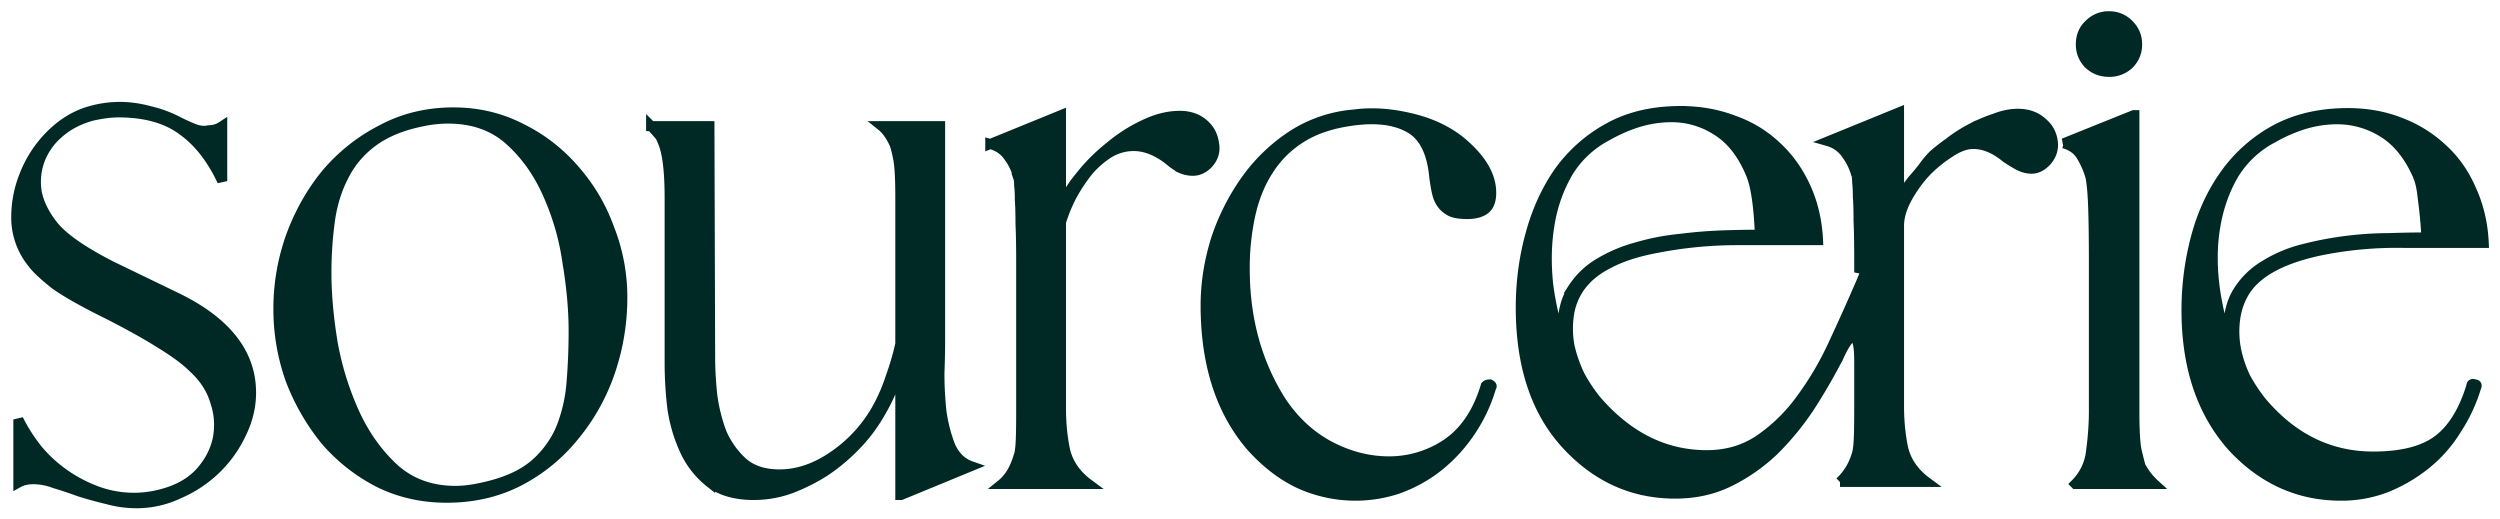 <svg xmlns="http://www.w3.org/2000/svg" width="154" height="32" fill="none"><mask id="a" width="154" height="32" x="0" y="0" fill="#000" maskUnits="userSpaceOnUse"><path fill="#fff" d="M0 0h154v32H0z"/><path d="M5.57 6.84a6.584 6.584 0 0 1 1.819-.255c.592 0 1.198.085 1.818.254.62.141 1.227.367 1.819.677.395.198.747.353 1.057.466.31.084.564.098.761.042.31 0 .593-.085.846-.254v3.385c-.648-1.382-1.466-2.426-2.453-3.131-.986-.733-2.297-1.1-3.933-1.1-.479 0-1.029.07-1.649.211-.818.226-1.508.593-2.072 1.1a4.064 4.064 0 0 0-1.142 1.65 3.92 3.92 0 0 0-.17 1.99c.142.677.48 1.354 1.016 2.03.62.762 1.818 1.594 3.594 2.497l3.849 1.862c3.158 1.495 4.736 3.47 4.736 5.924 0 .874-.211 1.734-.634 2.58a7.432 7.432 0 0 1-1.565 2.159 7.565 7.565 0 0 1-2.241 1.48 6.041 6.041 0 0 1-2.58.593 6.736 6.736 0 0 1-1.86-.254 24.344 24.344 0 0 1-1.692-.465 24.054 24.054 0 0 0-1.523-.508 3.724 3.724 0 0 0-1.31-.254c-.367 0-.677.07-.931.212v-3.893c.338.677.747 1.311 1.226 1.904a8.622 8.622 0 0 0 1.692 1.523c.62.423 1.283.762 1.988 1.016a6.582 6.582 0 0 0 4.018.127c.93-.254 1.677-.677 2.24-1.27.564-.62.931-1.297 1.1-2.03a4.382 4.382 0 0 0-.127-2.328c-.225-.79-.676-1.495-1.353-2.116-.451-.451-1.114-.945-1.988-1.48-.845-.537-1.93-1.143-3.256-1.82-1.494-.733-2.594-1.354-3.299-1.862-.676-.536-1.127-.959-1.353-1.27a4.457 4.457 0 0 1-1.015-2.623 6.929 6.929 0 0 1 .508-2.835A7.13 7.13 0 0 1 3.118 8.32c.733-.733 1.55-1.227 2.452-1.48zm11.578 12.185c0-1.523.254-3.004.761-4.442.536-1.467 1.27-2.765 2.2-3.893a11.042 11.042 0 0 1 3.425-2.708c1.325-.706 2.791-1.058 4.398-1.058 1.495 0 2.876.324 4.145.973a10.346 10.346 0 0 1 3.298 2.539 11.22 11.22 0 0 1 2.157 3.639 11.51 11.51 0 0 1 .804 4.273 14.13 14.13 0 0 1-.761 4.57 12.529 12.529 0 0 1-2.2 3.935 10.667 10.667 0 0 1-3.425 2.793c-1.325.677-2.805 1.015-4.44 1.015-1.495 0-2.877-.31-4.145-.93a10.897 10.897 0 0 1-3.299-2.582 13.545 13.545 0 0 1-2.157-3.723 12.902 12.902 0 0 1-.76-4.4zM28.06 30.238c.62 0 1.353-.113 2.2-.338 1.183-.31 2.114-.776 2.79-1.396a6.03 6.03 0 0 0 1.523-2.158 9.64 9.64 0 0 0 .634-2.793 38.25 38.25 0 0 0 .127-3.174c0-1.297-.127-2.708-.38-4.23a15.663 15.663 0 0 0-1.227-4.232c-.592-1.326-1.382-2.426-2.368-3.3-.987-.875-2.242-1.312-3.764-1.312a7.717 7.717 0 0 0-1.565.169c-1.269.254-2.298.677-3.087 1.27a5.857 5.857 0 0 0-1.776 2.115c-.423.818-.705 1.735-.846 2.75a23.39 23.39 0 0 0-.212 3.216c0 1.298.127 2.722.381 4.274a18.253 18.253 0 0 0 1.353 4.358c.62 1.354 1.438 2.496 2.453 3.427 1.015.903 2.27 1.354 3.764 1.354zM40.108 7.77h3.594l.043 14.217c0 .706.042 1.481.127 2.328.112.846.31 1.636.592 2.37.31.704.747 1.31 1.31 1.819.564.48 1.312.719 2.242.719 1.128 0 2.241-.381 3.34-1.143a8.675 8.675 0 0 0 2.623-2.835 10.82 10.82 0 0 0 .888-2.03 16.13 16.13 0 0 0 .592-2.032v-8.97c0-1.185-.042-1.989-.127-2.412-.084-.451-.169-.776-.254-.973-.225-.48-.479-.832-.76-1.058h3.594V21.1c0 .48-.014 1.114-.042 1.904 0 .79.042 1.58.127 2.37.112.761.295 1.466.55 2.115.281.62.704 1.03 1.268 1.227l-4.314 1.777h-.042v-7.955c-.14.48-.31.96-.507 1.439-.198.48-.437.96-.72 1.439a9.85 9.85 0 0 1-1.48 1.988 11.71 11.71 0 0 1-1.903 1.608c-.704.452-1.438.818-2.199 1.1a6.682 6.682 0 0 1-2.199.381c-1.128 0-2.03-.254-2.706-.761a5.403 5.403 0 0 1-1.565-1.99 9.467 9.467 0 0 1-.761-2.58 23.55 23.55 0 0 1-.17-2.75v-10.2c0-1.664-.14-2.82-.422-3.47a1.152 1.152 0 0 0-.296-.507 6.948 6.948 0 0 0-.423-.466zm20.893 1.1 4.356-1.777v5.712c.254-.648.648-1.297 1.184-1.946a11.095 11.095 0 0 1 1.819-1.82 9.57 9.57 0 0 1 2.114-1.354c.761-.366 1.495-.55 2.2-.55.62 0 1.127.184 1.522.55.338.31.535.706.592 1.185.084.452-.042.86-.38 1.227-.283.282-.593.424-.931.424-.254 0-.508-.057-.761-.17a4.15 4.15 0 0 1-.72-.508c-.732-.564-1.451-.846-2.156-.846-.536 0-1.043.141-1.523.423a5.727 5.727 0 0 0-1.268 1.1 10.21 10.21 0 0 0-1.015 1.524 9.239 9.239 0 0 0-.677 1.65V25.16c0 .902.085 1.763.254 2.58.197.819.676 1.51 1.438 2.074H61.72c.451-.367.79-.93 1.015-1.692.056-.113.099-.353.127-.72.028-.366.042-1.043.042-2.03v-9.267c0-.96-.014-1.735-.042-2.327 0-.621-.014-1.115-.042-1.481a6.84 6.84 0 0 0-.043-.889c0-.197-.014-.339-.042-.423a3.29 3.29 0 0 0-.592-1.312c-.254-.395-.634-.663-1.142-.804zm13.265 9.944c0-1.354.212-2.708.634-4.062a13.694 13.694 0 0 1 1.861-3.682 10.69 10.69 0 0 1 2.876-2.75 8.253 8.253 0 0 1 3.806-1.27c1.043-.14 2.171-.07 3.383.212 1.241.282 2.284.762 3.13 1.439 1.269 1.044 1.903 2.101 1.903 3.173 0 .48-.127.819-.38 1.016-.254.197-.62.296-1.1.296-.508 0-.874-.07-1.1-.211-.225-.141-.38-.282-.465-.423-.056-.057-.127-.184-.211-.381-.085-.226-.17-.65-.254-1.27-.141-1.551-.663-2.567-1.565-3.046-.874-.48-2.03-.62-3.468-.423-1.268.169-2.326.521-3.171 1.057a6.346 6.346 0 0 0-2.03 2.031c-.508.79-.874 1.707-1.1 2.75a15.21 15.21 0 0 0-.338 3.301c0 3.047.733 5.74 2.199 8.082.79 1.213 1.776 2.144 2.96 2.793 1.213.648 2.453.973 3.722.973a6.348 6.348 0 0 0 3.594-1.1c1.1-.762 1.89-1.947 2.369-3.554.056-.057.14-.085.254-.085.112.056.14.113.084.17a9.75 9.75 0 0 1-1.353 2.834 9.47 9.47 0 0 1-1.988 2.116 8.7 8.7 0 0 1-2.41 1.311 8.233 8.233 0 0 1-2.623.424 8.383 8.383 0 0 1-3.383-.72c-1.1-.508-2.114-1.283-3.045-2.327-1.86-2.172-2.79-5.064-2.79-8.674zM103.533 6.84c1.184 0 2.283.197 3.298.592a7.313 7.313 0 0 1 2.622 1.607c.733.678 1.325 1.51 1.776 2.497.452.987.705 2.073.762 3.258h-4.948a25.84 25.84 0 0 0-4.906.465c-1.241.226-2.255.55-3.045.974-.79.395-1.395.902-1.818 1.523a3.98 3.98 0 0 0-.635 1.692 5.907 5.907 0 0 0 .043 1.862c.14.62.352 1.227.634 1.82.31.564.648 1.072 1.015 1.523 1.945 2.257 4.215 3.385 6.809 3.385 1.212 0 2.283-.31 3.214-.93a10.462 10.462 0 0 0 2.537-2.455 19.287 19.287 0 0 0 2.03-3.427c.592-1.27 1.156-2.525 1.692-3.766a167.49 167.49 0 0 1 1.564-3.597c.508-1.128 1.058-2.059 1.65-2.793.225-.253.437-.507.634-.761.198-.282.409-.536.635-.762.253-.225.577-.48.972-.761.395-.31.832-.593 1.311-.847a9.75 9.75 0 0 1 1.48-.634c.508-.198.987-.297 1.438-.297.621 0 1.128.184 1.523.55.366.31.578.706.634 1.185.056.452-.085.86-.423 1.227-.282.282-.578.423-.888.423-.254 0-.522-.07-.803-.211a11.026 11.026 0 0 1-.762-.466c-.676-.564-1.353-.846-2.03-.846-.451 0-.944.184-1.48.55a7.92 7.92 0 0 0-1.522 1.27 8.212 8.212 0 0 0-1.142 1.65c-.282.564-.423 1.086-.423 1.566v11.128c0 .902.085 1.763.254 2.581.197.818.676 1.51 1.438 2.073h-5.329a3.705 3.705 0 0 0 1.015-1.65c.056-.141.099-.395.127-.762.028-.366.042-1.043.042-2.03V22.24c0-.987-.127-1.48-.381-1.48-.225 0-.521.408-.888 1.226a36.838 36.838 0 0 1-1.734 3.005 17.043 17.043 0 0 1-2.199 2.708 11.04 11.04 0 0 1-2.749 1.946c-1.014.508-2.142.762-3.383.762-2.622 0-4.863-1.016-6.724-3.047-1.86-2.031-2.791-4.838-2.791-8.42 0-1.552.197-3.047.592-4.485.395-1.467.987-2.765 1.776-3.893a9.21 9.21 0 0 1 3.087-2.708c1.241-.677 2.707-1.016 4.399-1.016zm-7.232 14.555a2.624 2.624 0 0 1-.085-.635c.029-.197.043-.409.043-.635 0-.93.211-1.72.634-2.369a4.87 4.87 0 0 1 1.65-1.566 8.996 8.996 0 0 1 2.325-.973 14.318 14.318 0 0 1 2.665-.508 28.866 28.866 0 0 1 2.622-.211 71.993 71.993 0 0 1 2.283-.042l-.042-.297c-.085-1.72-.282-2.905-.592-3.554-.508-1.185-1.198-2.045-2.072-2.581a5.113 5.113 0 0 0-2.791-.804c-.649 0-1.312.099-1.988.296a9.676 9.676 0 0 0-1.946.846 6.156 6.156 0 0 0-2.41 2.243 9.294 9.294 0 0 0-1.142 3.216c-.197 1.156-.225 2.398-.084 3.723.169 1.298.479 2.581.93 3.85zM112.625 8.7l4.356-1.777v4.654c-.479.65-.916 1.439-1.311 2.37a551.98 551.98 0 0 0-1.142 2.835v-.804c0-.96-.014-1.75-.042-2.37 0-.62-.014-1.114-.042-1.48 0-.396-.015-.692-.043-.89 0-.197-.014-.338-.042-.422a3.727 3.727 0 0 0-.592-1.27 2.022 2.022 0 0 0-1.142-.846zm14.497.128 4.314-1.735h.042v18.28c0 1.071.043 1.847.127 2.327.113.48.198.818.254 1.015.226.423.507.79.846 1.1h-4.864a3.33 3.33 0 0 0 .973-2.073 17.96 17.96 0 0 0 .169-2.37v-9.224c0-1.354-.014-2.454-.042-3.3-.028-.875-.085-1.524-.169-1.947a5.208 5.208 0 0 0-.55-1.27c-.226-.394-.592-.662-1.1-.803zm1.058-6.093c0-.508.169-.917.507-1.227A1.672 1.672 0 0 1 129.914 1c.479 0 .888.17 1.226.508.338.338.508.747.508 1.227 0 .48-.17.888-.508 1.227a1.75 1.75 0 0 1-1.226.465c-.48 0-.888-.155-1.227-.465a1.673 1.673 0 0 1-.507-1.227zm6.508 16.375c0-1.552.198-3.06.592-4.527.395-1.467 1.001-2.765 1.819-3.893a9.198 9.198 0 0 1 3.087-2.708c1.269-.677 2.749-1.016 4.44-1.016 1.185 0 2.27.198 3.257.593a7.825 7.825 0 0 1 2.622 1.65c.733.677 1.311 1.509 1.734 2.496.451.988.705 2.074.761 3.258h-4.948a23.693 23.693 0 0 0-4.906.424c-2.424.479-4.031 1.311-4.821 2.496a4.3 4.3 0 0 0-.634 1.735 5.876 5.876 0 0 0 .042 1.862c.113.592.31 1.184.592 1.777.31.564.649 1.072 1.015 1.523 1.889 2.229 4.173 3.343 6.851 3.343 1.72 0 3.031-.325 3.933-.974.931-.677 1.635-1.805 2.115-3.384 0-.113.07-.142.211-.085.113 0 .141.056.085.17-.282.93-.691 1.804-1.227 2.622a8.358 8.358 0 0 1-1.86 2.116 9.676 9.676 0 0 1-2.453 1.439 7.662 7.662 0 0 1-2.791.508c-2.594 0-4.822-1.002-6.682-3.005-1.889-2.115-2.834-4.922-2.834-8.42zm2.707 2.412a6.098 6.098 0 0 1-.127-.635v-.634c0-.931.211-1.721.634-2.37a4.872 4.872 0 0 1 1.65-1.566 8.237 8.237 0 0 1 2.326-.973 21.147 21.147 0 0 1 2.664-.508 21.288 21.288 0 0 1 2.622-.169 72 72 0 0 1 2.284-.042v-.339a29.746 29.746 0 0 0-.212-2.115c-.056-.593-.169-1.072-.338-1.439-.536-1.185-1.241-2.045-2.115-2.581a5.32 5.32 0 0 0-2.833-.804c-.649 0-1.311.099-1.988.296a9.687 9.687 0 0 0-1.945.846 6.156 6.156 0 0 0-2.411 2.243c-.564.96-.944 2.031-1.142 3.216-.197 1.156-.211 2.398-.042 3.723.169 1.298.493 2.582.973 3.85z"/></mask><path fill="#002925" d="M5.57 6.84a6.584 6.584 0 0 1 1.819-.255c.592 0 1.198.085 1.818.254.62.141 1.227.367 1.819.677.395.198.747.353 1.057.466.31.084.564.098.761.042.31 0 .593-.085.846-.254v3.385c-.648-1.382-1.466-2.426-2.453-3.131-.986-.733-2.297-1.1-3.933-1.1-.479 0-1.029.07-1.649.211-.818.226-1.508.593-2.072 1.1a4.064 4.064 0 0 0-1.142 1.65 3.92 3.92 0 0 0-.17 1.99c.142.677.48 1.354 1.016 2.03.62.762 1.818 1.594 3.594 2.497l3.849 1.862c3.158 1.495 4.736 3.47 4.736 5.924 0 .874-.211 1.734-.634 2.58a7.432 7.432 0 0 1-1.565 2.159 7.565 7.565 0 0 1-2.241 1.48 6.041 6.041 0 0 1-2.58.593 6.736 6.736 0 0 1-1.86-.254 24.344 24.344 0 0 1-1.692-.465 24.054 24.054 0 0 0-1.523-.508 3.724 3.724 0 0 0-1.31-.254c-.367 0-.677.07-.931.212v-3.893c.338.677.747 1.311 1.226 1.904a8.622 8.622 0 0 0 1.692 1.523c.62.423 1.283.762 1.988 1.016a6.582 6.582 0 0 0 4.018.127c.93-.254 1.677-.677 2.24-1.27.564-.62.931-1.297 1.1-2.03a4.382 4.382 0 0 0-.127-2.328c-.225-.79-.676-1.495-1.353-2.116-.451-.451-1.114-.945-1.988-1.48-.845-.537-1.93-1.143-3.256-1.82-1.494-.733-2.594-1.354-3.299-1.862-.676-.536-1.127-.959-1.353-1.27a4.457 4.457 0 0 1-1.015-2.623 6.929 6.929 0 0 1 .508-2.835A7.13 7.13 0 0 1 3.118 8.32c.733-.733 1.55-1.227 2.452-1.48zm11.578 12.185c0-1.523.254-3.004.761-4.442.536-1.467 1.27-2.765 2.2-3.893a11.042 11.042 0 0 1 3.425-2.708c1.325-.706 2.791-1.058 4.398-1.058 1.495 0 2.876.324 4.145.973a10.346 10.346 0 0 1 3.298 2.539 11.22 11.22 0 0 1 2.157 3.639 11.51 11.51 0 0 1 .804 4.273 14.13 14.13 0 0 1-.761 4.57 12.529 12.529 0 0 1-2.2 3.935 10.667 10.667 0 0 1-3.425 2.793c-1.325.677-2.805 1.015-4.44 1.015-1.495 0-2.877-.31-4.145-.93a10.897 10.897 0 0 1-3.299-2.582 13.545 13.545 0 0 1-2.157-3.723 12.902 12.902 0 0 1-.76-4.4zM28.06 30.238c.62 0 1.353-.113 2.2-.338 1.183-.31 2.114-.776 2.79-1.396a6.03 6.03 0 0 0 1.523-2.158 9.64 9.64 0 0 0 .634-2.793 38.25 38.25 0 0 0 .127-3.174c0-1.297-.127-2.708-.38-4.23a15.663 15.663 0 0 0-1.227-4.232c-.592-1.326-1.382-2.426-2.368-3.3-.987-.875-2.242-1.312-3.764-1.312a7.717 7.717 0 0 0-1.565.169c-1.269.254-2.298.677-3.087 1.27a5.857 5.857 0 0 0-1.776 2.115c-.423.818-.705 1.735-.846 2.75a23.39 23.39 0 0 0-.212 3.216c0 1.298.127 2.722.381 4.274a18.253 18.253 0 0 0 1.353 4.358c.62 1.354 1.438 2.496 2.453 3.427 1.015.903 2.27 1.354 3.764 1.354zM40.108 7.77h3.594l.043 14.217c0 .706.042 1.481.127 2.328.112.846.31 1.636.592 2.37.31.704.747 1.31 1.31 1.819.564.48 1.312.719 2.242.719 1.128 0 2.241-.381 3.34-1.143a8.675 8.675 0 0 0 2.623-2.835 10.82 10.82 0 0 0 .888-2.03 16.13 16.13 0 0 0 .592-2.032v-8.97c0-1.185-.042-1.989-.127-2.412-.084-.451-.169-.776-.254-.973-.225-.48-.479-.832-.76-1.058h3.594V21.1c0 .48-.014 1.114-.042 1.904 0 .79.042 1.58.127 2.37.112.761.295 1.466.55 2.115.281.62.704 1.03 1.268 1.227l-4.314 1.777h-.042v-7.955c-.14.48-.31.96-.507 1.439-.198.48-.437.96-.72 1.439a9.85 9.85 0 0 1-1.48 1.988 11.71 11.71 0 0 1-1.903 1.608c-.704.452-1.438.818-2.199 1.1a6.682 6.682 0 0 1-2.199.381c-1.128 0-2.03-.254-2.706-.761a5.403 5.403 0 0 1-1.565-1.99 9.467 9.467 0 0 1-.761-2.58 23.55 23.55 0 0 1-.17-2.75v-10.2c0-1.664-.14-2.82-.422-3.47a1.152 1.152 0 0 0-.296-.507 6.948 6.948 0 0 0-.423-.466zm20.893 1.1 4.356-1.777v5.712c.254-.648.648-1.297 1.184-1.946a11.095 11.095 0 0 1 1.819-1.82 9.57 9.57 0 0 1 2.114-1.354c.761-.366 1.495-.55 2.2-.55.62 0 1.127.184 1.522.55.338.31.535.706.592 1.185.084.452-.042.86-.38 1.227-.283.282-.593.424-.931.424-.254 0-.508-.057-.761-.17a4.15 4.15 0 0 1-.72-.508c-.732-.564-1.451-.846-2.156-.846-.536 0-1.043.141-1.523.423a5.727 5.727 0 0 0-1.268 1.1 10.21 10.21 0 0 0-1.015 1.524 9.239 9.239 0 0 0-.677 1.65V25.16c0 .902.085 1.763.254 2.58.197.819.676 1.51 1.438 2.074H61.72c.451-.367.79-.93 1.015-1.692.056-.113.099-.353.127-.72.028-.366.042-1.043.042-2.03v-9.267c0-.96-.014-1.735-.042-2.327 0-.621-.014-1.115-.042-1.481a6.84 6.84 0 0 0-.043-.889c0-.197-.014-.339-.042-.423a3.29 3.29 0 0 0-.592-1.312c-.254-.395-.634-.663-1.142-.804zm13.265 9.944c0-1.354.212-2.708.634-4.062a13.694 13.694 0 0 1 1.861-3.682 10.69 10.69 0 0 1 2.876-2.75 8.253 8.253 0 0 1 3.806-1.27c1.043-.14 2.171-.07 3.383.212 1.241.282 2.284.762 3.13 1.439 1.269 1.044 1.903 2.101 1.903 3.173 0 .48-.127.819-.38 1.016-.254.197-.62.296-1.1.296-.508 0-.874-.07-1.1-.211-.225-.141-.38-.282-.465-.423-.056-.057-.127-.184-.211-.381-.085-.226-.17-.65-.254-1.27-.141-1.551-.663-2.567-1.565-3.046-.874-.48-2.03-.62-3.468-.423-1.268.169-2.326.521-3.171 1.057a6.346 6.346 0 0 0-2.03 2.031c-.508.79-.874 1.707-1.1 2.75a15.21 15.21 0 0 0-.338 3.301c0 3.047.733 5.74 2.199 8.082.79 1.213 1.776 2.144 2.96 2.793 1.213.648 2.453.973 3.722.973a6.348 6.348 0 0 0 3.594-1.1c1.1-.762 1.89-1.947 2.369-3.554.056-.057.14-.085.254-.085.112.056.14.113.084.17a9.75 9.75 0 0 1-1.353 2.834 9.47 9.47 0 0 1-1.988 2.116 8.7 8.7 0 0 1-2.41 1.311 8.233 8.233 0 0 1-2.623.424 8.383 8.383 0 0 1-3.383-.72c-1.1-.508-2.114-1.283-3.045-2.327-1.86-2.172-2.79-5.064-2.79-8.674zM103.533 6.84c1.184 0 2.283.197 3.298.592a7.313 7.313 0 0 1 2.622 1.607c.733.678 1.325 1.51 1.776 2.497.452.987.705 2.073.762 3.258h-4.948a25.84 25.84 0 0 0-4.906.465c-1.241.226-2.255.55-3.045.974-.79.395-1.395.902-1.818 1.523a3.98 3.98 0 0 0-.635 1.692 5.907 5.907 0 0 0 .043 1.862c.14.62.352 1.227.634 1.82.31.564.648 1.072 1.015 1.523 1.945 2.257 4.215 3.385 6.809 3.385 1.212 0 2.283-.31 3.214-.93a10.462 10.462 0 0 0 2.537-2.455 19.287 19.287 0 0 0 2.03-3.427c.592-1.27 1.156-2.525 1.692-3.766a167.49 167.49 0 0 1 1.564-3.597c.508-1.128 1.058-2.059 1.65-2.793.225-.253.437-.507.634-.761.198-.282.409-.536.635-.762.253-.225.577-.48.972-.761.395-.31.832-.593 1.311-.847a9.75 9.75 0 0 1 1.48-.634c.508-.198.987-.297 1.438-.297.621 0 1.128.184 1.523.55.366.31.578.706.634 1.185.056.452-.085.86-.423 1.227-.282.282-.578.423-.888.423-.254 0-.522-.07-.803-.211a11.026 11.026 0 0 1-.762-.466c-.676-.564-1.353-.846-2.03-.846-.451 0-.944.184-1.48.55a7.92 7.92 0 0 0-1.522 1.27 8.212 8.212 0 0 0-1.142 1.65c-.282.564-.423 1.086-.423 1.566v11.128c0 .902.085 1.763.254 2.581.197.818.676 1.51 1.438 2.073h-5.329a3.705 3.705 0 0 0 1.015-1.65c.056-.141.099-.395.127-.762.028-.366.042-1.043.042-2.03V22.24c0-.987-.127-1.48-.381-1.48-.225 0-.521.408-.888 1.226a36.838 36.838 0 0 1-1.734 3.005 17.043 17.043 0 0 1-2.199 2.708 11.04 11.04 0 0 1-2.749 1.946c-1.014.508-2.142.762-3.383.762-2.622 0-4.863-1.016-6.724-3.047-1.86-2.031-2.791-4.838-2.791-8.42 0-1.552.197-3.047.592-4.485.395-1.467.987-2.765 1.776-3.893a9.21 9.21 0 0 1 3.087-2.708c1.241-.677 2.707-1.016 4.399-1.016zm-7.232 14.555a2.624 2.624 0 0 1-.085-.635c.029-.197.043-.409.043-.635 0-.93.211-1.72.634-2.369a4.87 4.87 0 0 1 1.65-1.566 8.996 8.996 0 0 1 2.325-.973 14.318 14.318 0 0 1 2.665-.508 28.866 28.866 0 0 1 2.622-.211 71.993 71.993 0 0 1 2.283-.042l-.042-.297c-.085-1.72-.282-2.905-.592-3.554-.508-1.185-1.198-2.045-2.072-2.581a5.113 5.113 0 0 0-2.791-.804c-.649 0-1.312.099-1.988.296a9.676 9.676 0 0 0-1.946.846 6.156 6.156 0 0 0-2.41 2.243 9.294 9.294 0 0 0-1.142 3.216c-.197 1.156-.225 2.398-.084 3.723.169 1.298.479 2.581.93 3.85zM112.625 8.7l4.356-1.777v4.654c-.479.65-.916 1.439-1.311 2.37a551.98 551.98 0 0 0-1.142 2.835v-.804c0-.96-.014-1.75-.042-2.37 0-.62-.014-1.114-.042-1.48 0-.396-.015-.692-.043-.89 0-.197-.014-.338-.042-.422a3.727 3.727 0 0 0-.592-1.27 2.022 2.022 0 0 0-1.142-.846zm14.497.128 4.314-1.735h.042v18.28c0 1.071.043 1.847.127 2.327.113.48.198.818.254 1.015.226.423.507.79.846 1.1h-4.864a3.33 3.33 0 0 0 .973-2.073 17.96 17.96 0 0 0 .169-2.37v-9.224c0-1.354-.014-2.454-.042-3.3-.028-.875-.085-1.524-.169-1.947a5.208 5.208 0 0 0-.55-1.27c-.226-.394-.592-.662-1.1-.803zm1.058-6.093c0-.508.169-.917.507-1.227A1.672 1.672 0 0 1 129.914 1c.479 0 .888.17 1.226.508.338.338.508.747.508 1.227 0 .48-.17.888-.508 1.227a1.75 1.75 0 0 1-1.226.465c-.48 0-.888-.155-1.227-.465a1.673 1.673 0 0 1-.507-1.227zm6.508 16.375c0-1.552.198-3.06.592-4.527.395-1.467 1.001-2.765 1.819-3.893a9.198 9.198 0 0 1 3.087-2.708c1.269-.677 2.749-1.016 4.44-1.016 1.185 0 2.27.198 3.257.593a7.825 7.825 0 0 1 2.622 1.65c.733.677 1.311 1.509 1.734 2.496.451.988.705 2.074.761 3.258h-4.948a23.693 23.693 0 0 0-4.906.424c-2.424.479-4.031 1.311-4.821 2.496a4.3 4.3 0 0 0-.634 1.735 5.876 5.876 0 0 0 .042 1.862c.113.592.31 1.184.592 1.777.31.564.649 1.072 1.015 1.523 1.889 2.229 4.173 3.343 6.851 3.343 1.72 0 3.031-.325 3.933-.974.931-.677 1.635-1.805 2.115-3.384 0-.113.07-.142.211-.085.113 0 .141.056.085.17-.282.93-.691 1.804-1.227 2.622a8.358 8.358 0 0 1-1.86 2.116 9.676 9.676 0 0 1-2.453 1.439 7.662 7.662 0 0 1-2.791.508c-2.594 0-4.822-1.002-6.682-3.005-1.889-2.115-2.834-4.922-2.834-8.42zm2.707 2.412a6.098 6.098 0 0 1-.127-.635v-.634c0-.931.211-1.721.634-2.37a4.872 4.872 0 0 1 1.65-1.566 8.237 8.237 0 0 1 2.326-.973 21.147 21.147 0 0 1 2.664-.508 21.288 21.288 0 0 1 2.622-.169 72 72 0 0 1 2.284-.042v-.339a29.746 29.746 0 0 0-.212-2.115c-.056-.593-.169-1.072-.338-1.439-.536-1.185-1.241-2.045-2.115-2.581a5.32 5.32 0 0 0-2.833-.804c-.649 0-1.311.099-1.988.296a9.687 9.687 0 0 0-1.945.846 6.156 6.156 0 0 0-2.411 2.243c-.564.96-.944 2.031-1.142 3.216-.197 1.156-.211 2.398-.042 3.723.169 1.298.493 2.582.973 3.85z"/><path stroke="#002925" stroke-width=".616" d="M5.57 6.84a6.584 6.584 0 0 1 1.819-.255c.592 0 1.198.085 1.818.254.62.141 1.227.367 1.819.677.395.198.747.353 1.057.466.31.084.564.098.761.042.31 0 .593-.085.846-.254v3.385c-.648-1.382-1.466-2.426-2.453-3.131-.986-.733-2.297-1.1-3.933-1.1-.479 0-1.029.07-1.649.211-.818.226-1.508.593-2.072 1.1a4.064 4.064 0 0 0-1.142 1.65 3.92 3.92 0 0 0-.17 1.99c.142.677.48 1.354 1.016 2.03.62.762 1.818 1.594 3.594 2.497l3.849 1.862c3.158 1.495 4.736 3.47 4.736 5.924 0 .874-.211 1.734-.634 2.58a7.432 7.432 0 0 1-1.565 2.159 7.565 7.565 0 0 1-2.241 1.48 6.041 6.041 0 0 1-2.58.593 6.736 6.736 0 0 1-1.86-.254 24.344 24.344 0 0 1-1.692-.465 24.054 24.054 0 0 0-1.523-.508 3.724 3.724 0 0 0-1.31-.254c-.367 0-.677.07-.931.212v-3.893c.338.677.747 1.311 1.226 1.904a8.622 8.622 0 0 0 1.692 1.523c.62.423 1.283.762 1.988 1.016a6.582 6.582 0 0 0 4.018.127c.93-.254 1.677-.677 2.24-1.27.564-.62.931-1.297 1.1-2.03a4.382 4.382 0 0 0-.127-2.328c-.225-.79-.676-1.495-1.353-2.116-.451-.451-1.114-.945-1.988-1.48-.845-.537-1.93-1.143-3.256-1.82-1.494-.733-2.594-1.354-3.299-1.862-.676-.536-1.127-.959-1.353-1.27a4.457 4.457 0 0 1-1.015-2.623 6.929 6.929 0 0 1 .508-2.835A7.13 7.13 0 0 1 3.118 8.32c.733-.733 1.55-1.227 2.452-1.48zm11.578 12.185c0-1.523.254-3.004.761-4.442.536-1.467 1.27-2.765 2.2-3.893a11.042 11.042 0 0 1 3.425-2.708c1.325-.706 2.791-1.058 4.398-1.058 1.495 0 2.876.324 4.145.973a10.346 10.346 0 0 1 3.298 2.539 11.22 11.22 0 0 1 2.157 3.639 11.51 11.51 0 0 1 .804 4.273 14.13 14.13 0 0 1-.761 4.57 12.529 12.529 0 0 1-2.2 3.935 10.667 10.667 0 0 1-3.425 2.793c-1.325.677-2.805 1.015-4.44 1.015-1.495 0-2.877-.31-4.145-.93a10.897 10.897 0 0 1-3.299-2.582 13.545 13.545 0 0 1-2.157-3.723 12.902 12.902 0 0 1-.76-4.4zM28.06 30.238c.62 0 1.353-.113 2.2-.338 1.183-.31 2.114-.776 2.79-1.396a6.03 6.03 0 0 0 1.523-2.158 9.64 9.64 0 0 0 .634-2.793 38.25 38.25 0 0 0 .127-3.174c0-1.297-.127-2.708-.38-4.23a15.663 15.663 0 0 0-1.227-4.232c-.592-1.326-1.382-2.426-2.368-3.3-.987-.875-2.242-1.312-3.764-1.312a7.717 7.717 0 0 0-1.565.169c-1.269.254-2.298.677-3.087 1.27a5.857 5.857 0 0 0-1.776 2.115c-.423.818-.705 1.735-.846 2.75a23.39 23.39 0 0 0-.212 3.216c0 1.298.127 2.722.381 4.274a18.253 18.253 0 0 0 1.353 4.358c.62 1.354 1.438 2.496 2.453 3.427 1.015.903 2.27 1.354 3.764 1.354zM40.108 7.77h3.594l.043 14.217c0 .706.042 1.481.127 2.328.112.846.31 1.636.592 2.37.31.704.747 1.31 1.31 1.819.564.48 1.312.719 2.242.719 1.128 0 2.241-.381 3.34-1.143a8.675 8.675 0 0 0 2.623-2.835 10.82 10.82 0 0 0 .888-2.03 16.13 16.13 0 0 0 .592-2.032v-8.97c0-1.185-.042-1.989-.127-2.412-.084-.451-.169-.776-.254-.973-.225-.48-.479-.832-.76-1.058h3.594V21.1c0 .48-.014 1.114-.042 1.904 0 .79.042 1.58.127 2.37.112.761.295 1.466.55 2.115.281.62.704 1.03 1.268 1.227l-4.314 1.777h-.042v-7.955c-.14.48-.31.96-.507 1.439-.198.48-.437.96-.72 1.439a9.85 9.85 0 0 1-1.48 1.988 11.71 11.71 0 0 1-1.903 1.608c-.704.452-1.438.818-2.199 1.1a6.682 6.682 0 0 1-2.199.381c-1.128 0-2.03-.254-2.706-.761a5.403 5.403 0 0 1-1.565-1.99 9.467 9.467 0 0 1-.761-2.58 23.55 23.55 0 0 1-.17-2.75v-10.2c0-1.664-.14-2.82-.422-3.47a1.152 1.152 0 0 0-.296-.507 6.948 6.948 0 0 0-.423-.466zm20.893 1.1 4.356-1.777v5.712c.254-.648.648-1.297 1.184-1.946a11.095 11.095 0 0 1 1.819-1.82 9.57 9.57 0 0 1 2.114-1.354c.761-.366 1.495-.55 2.2-.55.62 0 1.127.184 1.522.55.338.31.535.706.592 1.185.084.452-.042.86-.38 1.227-.283.282-.593.424-.931.424-.254 0-.508-.057-.761-.17a4.15 4.15 0 0 1-.72-.508c-.732-.564-1.451-.846-2.156-.846-.536 0-1.043.141-1.523.423a5.727 5.727 0 0 0-1.268 1.1 10.21 10.21 0 0 0-1.015 1.524 9.239 9.239 0 0 0-.677 1.65V25.16c0 .902.085 1.763.254 2.58.197.819.676 1.51 1.438 2.074H61.72c.451-.367.79-.93 1.015-1.692.056-.113.099-.353.127-.72.028-.366.042-1.043.042-2.03v-9.267c0-.96-.014-1.735-.042-2.327 0-.621-.014-1.115-.042-1.481a6.84 6.84 0 0 0-.043-.889c0-.197-.014-.339-.042-.423a3.29 3.29 0 0 0-.592-1.312c-.254-.395-.634-.663-1.142-.804zm13.265 9.944c0-1.354.212-2.708.634-4.062a13.694 13.694 0 0 1 1.861-3.682 10.69 10.69 0 0 1 2.876-2.75 8.253 8.253 0 0 1 3.806-1.27c1.043-.14 2.171-.07 3.383.212 1.241.282 2.284.762 3.13 1.439 1.269 1.044 1.903 2.101 1.903 3.173 0 .48-.127.819-.38 1.016-.254.197-.62.296-1.1.296-.508 0-.874-.07-1.1-.211-.225-.141-.38-.282-.465-.423-.056-.057-.127-.184-.211-.381-.085-.226-.17-.65-.254-1.27-.141-1.551-.663-2.567-1.565-3.046-.874-.48-2.03-.62-3.468-.423-1.268.169-2.326.521-3.171 1.057a6.346 6.346 0 0 0-2.03 2.031c-.508.79-.874 1.707-1.1 2.75a15.21 15.21 0 0 0-.338 3.301c0 3.047.733 5.74 2.199 8.082.79 1.213 1.776 2.144 2.96 2.793 1.213.648 2.453.973 3.722.973a6.348 6.348 0 0 0 3.594-1.1c1.1-.762 1.89-1.947 2.369-3.554.056-.057.14-.085.254-.085.112.056.14.113.084.17a9.75 9.75 0 0 1-1.353 2.834 9.47 9.47 0 0 1-1.988 2.116 8.7 8.7 0 0 1-2.41 1.311 8.233 8.233 0 0 1-2.623.424 8.383 8.383 0 0 1-3.383-.72c-1.1-.508-2.114-1.283-3.045-2.327-1.86-2.172-2.79-5.064-2.79-8.674zM103.533 6.84c1.184 0 2.283.197 3.298.592a7.313 7.313 0 0 1 2.622 1.607c.733.678 1.325 1.51 1.776 2.497.452.987.705 2.073.762 3.258h-4.948a25.84 25.84 0 0 0-4.906.465c-1.241.226-2.255.55-3.045.974-.79.395-1.395.902-1.818 1.523a3.98 3.98 0 0 0-.635 1.692 5.907 5.907 0 0 0 .043 1.862c.14.62.352 1.227.634 1.82.31.564.648 1.072 1.015 1.523 1.945 2.257 4.215 3.385 6.809 3.385 1.212 0 2.283-.31 3.214-.93a10.462 10.462 0 0 0 2.537-2.455 19.287 19.287 0 0 0 2.03-3.427c.592-1.27 1.156-2.525 1.692-3.766a167.49 167.49 0 0 1 1.564-3.597c.508-1.128 1.058-2.059 1.65-2.793.225-.253.437-.507.634-.761.198-.282.409-.536.635-.762.253-.225.577-.48.972-.761.395-.31.832-.593 1.311-.847a9.75 9.75 0 0 1 1.48-.634c.508-.198.987-.297 1.438-.297.621 0 1.128.184 1.523.55.366.31.578.706.634 1.185.056.452-.085.86-.423 1.227-.282.282-.578.423-.888.423-.254 0-.522-.07-.803-.211a11.026 11.026 0 0 1-.762-.466c-.676-.564-1.353-.846-2.03-.846-.451 0-.944.184-1.48.55a7.92 7.92 0 0 0-1.522 1.27 8.212 8.212 0 0 0-1.142 1.65c-.282.564-.423 1.086-.423 1.566v11.128c0 .902.085 1.763.254 2.581.197.818.676 1.51 1.438 2.073h-5.329a3.705 3.705 0 0 0 1.015-1.65c.056-.141.099-.395.127-.762.028-.366.042-1.043.042-2.03V22.24c0-.987-.127-1.48-.381-1.48-.225 0-.521.408-.888 1.226a36.838 36.838 0 0 1-1.734 3.005 17.043 17.043 0 0 1-2.199 2.708 11.04 11.04 0 0 1-2.749 1.946c-1.014.508-2.142.762-3.383.762-2.622 0-4.863-1.016-6.724-3.047-1.86-2.031-2.791-4.838-2.791-8.42 0-1.552.197-3.047.592-4.485.395-1.467.987-2.765 1.776-3.893a9.21 9.21 0 0 1 3.087-2.708c1.241-.677 2.707-1.016 4.399-1.016zm-7.232 14.555a2.624 2.624 0 0 1-.085-.635c.029-.197.043-.409.043-.635 0-.93.211-1.72.634-2.369a4.87 4.87 0 0 1 1.65-1.566 8.996 8.996 0 0 1 2.325-.973 14.318 14.318 0 0 1 2.665-.508 28.866 28.866 0 0 1 2.622-.211 71.993 71.993 0 0 1 2.283-.042l-.042-.297c-.085-1.72-.282-2.905-.592-3.554-.508-1.185-1.198-2.045-2.072-2.581a5.113 5.113 0 0 0-2.791-.804c-.649 0-1.312.099-1.988.296a9.676 9.676 0 0 0-1.946.846 6.156 6.156 0 0 0-2.41 2.243 9.294 9.294 0 0 0-1.142 3.216c-.197 1.156-.225 2.398-.084 3.723.169 1.298.479 2.581.93 3.85zM112.625 8.7l4.356-1.777v4.654c-.479.65-.916 1.439-1.311 2.37a551.98 551.98 0 0 0-1.142 2.835v-.804c0-.96-.014-1.75-.042-2.37 0-.62-.014-1.114-.042-1.48 0-.396-.015-.692-.043-.89 0-.197-.014-.338-.042-.422a3.727 3.727 0 0 0-.592-1.27 2.022 2.022 0 0 0-1.142-.846zm14.497.128 4.314-1.735h.042v18.28c0 1.071.043 1.847.127 2.327.113.48.198.818.254 1.015.226.423.507.79.846 1.1h-4.864a3.33 3.33 0 0 0 .973-2.073 17.96 17.96 0 0 0 .169-2.37v-9.224c0-1.354-.014-2.454-.042-3.3-.028-.875-.085-1.524-.169-1.947a5.208 5.208 0 0 0-.55-1.27c-.226-.394-.592-.662-1.1-.803zm1.058-6.093c0-.508.169-.917.507-1.227A1.672 1.672 0 0 1 129.914 1c.479 0 .888.17 1.226.508.338.338.508.747.508 1.227 0 .48-.17.888-.508 1.227a1.75 1.75 0 0 1-1.226.465c-.48 0-.888-.155-1.227-.465a1.673 1.673 0 0 1-.507-1.227zm6.508 16.375c0-1.552.198-3.06.592-4.527.395-1.467 1.001-2.765 1.819-3.893a9.198 9.198 0 0 1 3.087-2.708c1.269-.677 2.749-1.016 4.44-1.016 1.185 0 2.27.198 3.257.593a7.825 7.825 0 0 1 2.622 1.65c.733.677 1.311 1.509 1.734 2.496.451.988.705 2.074.761 3.258h-4.948a23.693 23.693 0 0 0-4.906.424c-2.424.479-4.031 1.311-4.821 2.496a4.3 4.3 0 0 0-.634 1.735 5.876 5.876 0 0 0 .042 1.862c.113.592.31 1.184.592 1.777.31.564.649 1.072 1.015 1.523 1.889 2.229 4.173 3.343 6.851 3.343 1.72 0 3.031-.325 3.933-.974.931-.677 1.635-1.805 2.115-3.384 0-.113.07-.142.211-.085.113 0 .141.056.085.17-.282.93-.691 1.804-1.227 2.622a8.358 8.358 0 0 1-1.86 2.116 9.676 9.676 0 0 1-2.453 1.439 7.662 7.662 0 0 1-2.791.508c-2.594 0-4.822-1.002-6.682-3.005-1.889-2.115-2.834-4.922-2.834-8.42zm2.707 2.412a6.098 6.098 0 0 1-.127-.635v-.634c0-.931.211-1.721.634-2.37a4.872 4.872 0 0 1 1.65-1.566 8.237 8.237 0 0 1 2.326-.973 21.147 21.147 0 0 1 2.664-.508 21.288 21.288 0 0 1 2.622-.169 72 72 0 0 1 2.284-.042v-.339a29.746 29.746 0 0 0-.212-2.115c-.056-.593-.169-1.072-.338-1.439-.536-1.185-1.241-2.045-2.115-2.581a5.32 5.32 0 0 0-2.833-.804c-.649 0-1.311.099-1.988.296a9.687 9.687 0 0 0-1.945.846 6.156 6.156 0 0 0-2.411 2.243c-.564.96-.944 2.031-1.142 3.216-.197 1.156-.211 2.398-.042 3.723.169 1.298.493 2.582.973 3.85z" mask="url(#a)"/></svg>